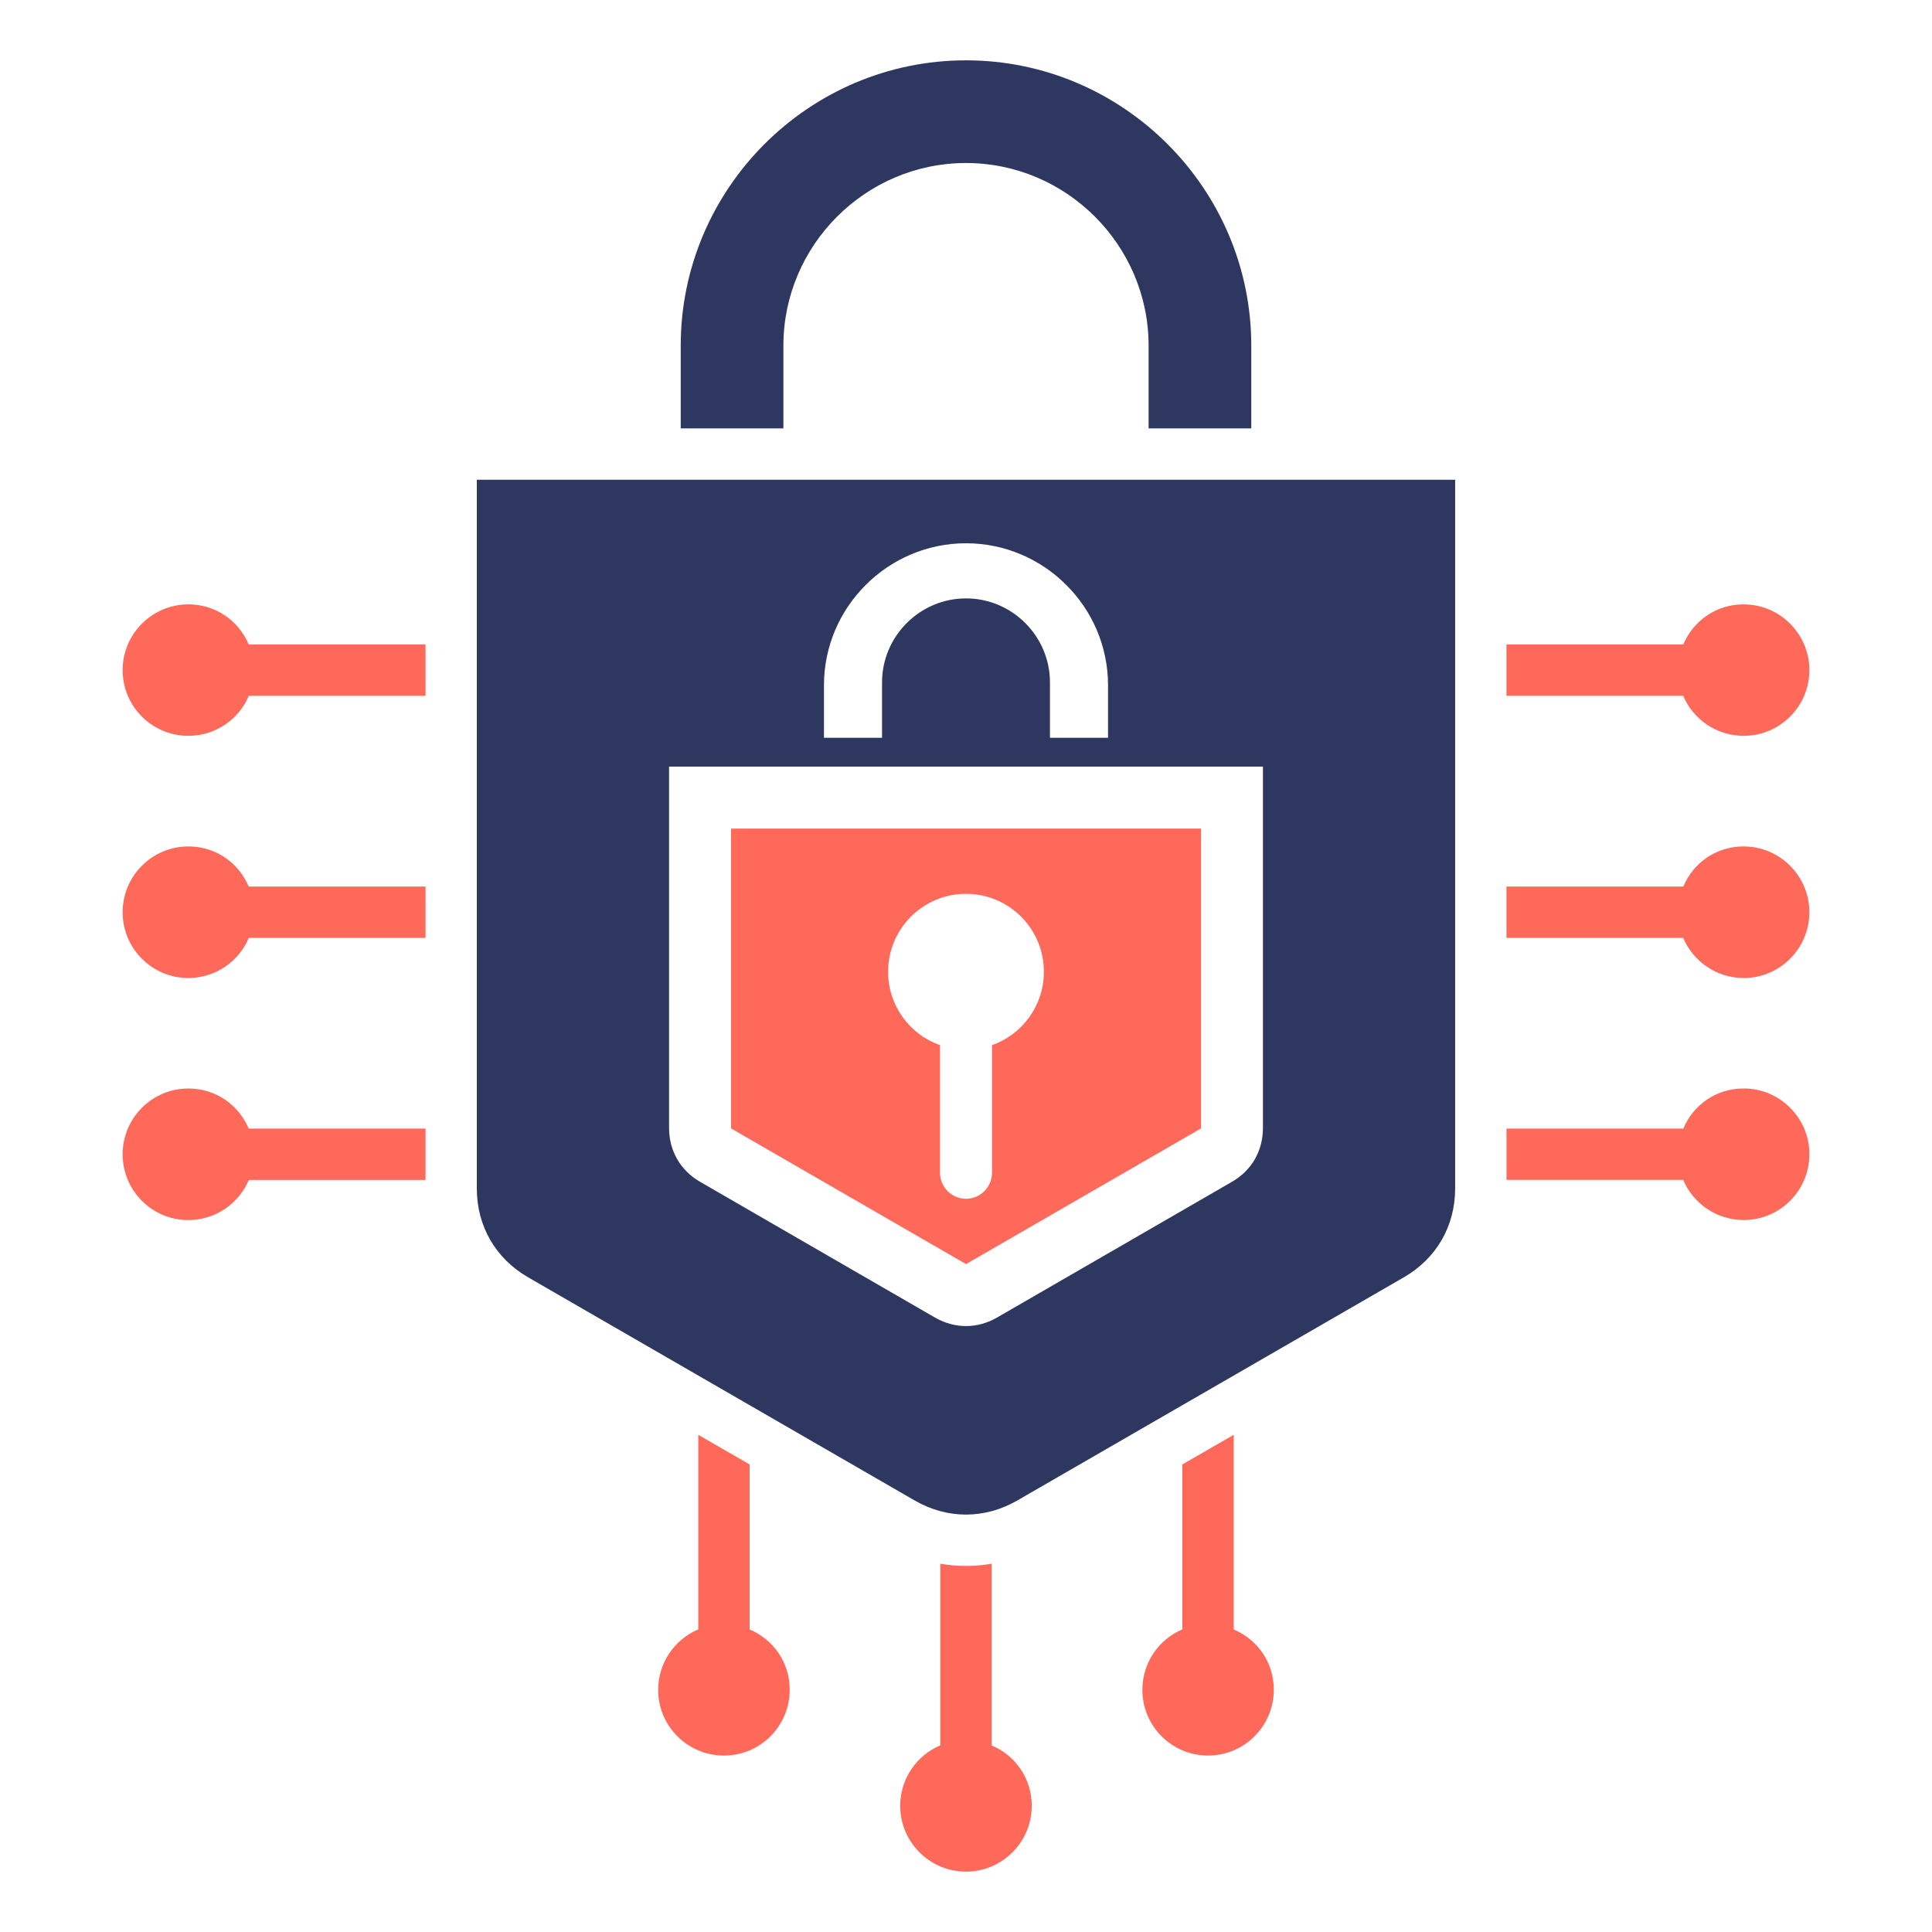 <svg xmlns="http://www.w3.org/2000/svg" id="Layer_1" viewBox="0 0 512 512" data-name="Layer 1"><g fill-rule="evenodd"><path d="m256 236.87c11.4 0 20.64 9.24 20.64 20.66 0 8.99-5.73 16.61-13.75 19.45v33.82c0 3.77-3.09 6.89-6.89 6.89s-6.89-3.12-6.89-6.89v-33.82c-8.02-2.83-13.75-10.46-13.75-19.45 0-11.42 9.24-20.66 20.64-20.66zm62.28-17.29h-124.55v79.43l.06.06 62.16 35.89s.03.03.06.03.06-.03.06-.03l62.16-35.89s.06-.03.06-.06v-79.43z" fill="#ff695a"></path><path d="m218.36 195.51v-13.92c0-20.69 16.95-37.62 37.64-37.62s37.64 16.92 37.64 37.62v13.92h-15.39v-14.68c0-12.22-10.01-22.25-22.25-22.25s-22.25 10.03-22.25 22.25v14.68zm116.33 7.65v95.78c0 6.07-3 11.28-8.28 14.29l-62.16 35.92c-5.24 3.03-11.25 3.03-16.5 0l-62.16-35.92c-5.24-3-8.28-8.22-8.28-14.29v-95.78zm50.94-76.03v187.82c0 9.98-4.96 18.57-13.61 23.56l-102.42 59.13c-8.65 4.99-18.57 4.99-27.21 0l-102.42-59.13c-8.65-4.99-13.61-13.58-13.61-23.56v-187.81h259.26zm3.37 114.6h10.23m-209.25-15.59v59.67m132.04-59.24v58.85" fill="#2e3760"></path><g fill="#ff695a"><path d="m462.11 224.31c-7.34 0-13.38 4.37-16.02 10.63h-46.86v13.61h46.83c2.64 6.24 8.84 10.63 16.04 10.63 9.61 0 17.4-7.82 17.4-17.43s-7.8-17.43-17.4-17.43z"></path><path d="m462.11 160.16c-7.34 0-13.38 4.37-16.02 10.63h-46.86v13.61h46.83c2.64 6.24 8.84 10.6 16.04 10.6 9.61 0 17.4-7.8 17.4-17.4s-7.8-17.43-17.4-17.43z"></path><path d="m209.29 447.85c0-7.34-4.37-13.38-10.63-16.02v-43.74l-13.61-7.85v51.56c-6.24 2.64-10.63 8.82-10.63 16.04 0 9.61 7.8 17.4 17.43 17.4s17.43-7.8 17.43-17.4z"></path><path d="m273.43 478.58c0-7.31-4.37-13.38-10.63-16.02v-48.16c-4.51.79-9.1.79-13.61 0v48.13c-6.24 2.64-10.63 8.84-10.63 16.04 0 9.61 7.82 17.43 17.43 17.43s17.43-7.82 17.43-17.43z"></path><path d="m337.58 447.85c0-7.34-4.37-13.38-10.63-16.02v-51.59l-13.61 7.85v43.71c-6.24 2.64-10.6 8.82-10.6 16.04 0 9.61 7.8 17.4 17.4 17.4s17.43-7.8 17.43-17.4z"></path><path d="m49.89 288.46c7.34 0 13.38 4.37 16.02 10.63h46.86v13.61h-46.83c-2.64 6.24-8.82 10.63-16.04 10.63-9.61 0-17.4-7.8-17.4-17.43s7.8-17.43 17.4-17.43z"></path><path d="m49.89 224.31c7.34 0 13.38 4.37 16.02 10.63h46.86v13.61h-46.83c-2.64 6.24-8.82 10.63-16.04 10.63-9.61 0-17.4-7.82-17.4-17.43s7.8-17.43 17.4-17.43z"></path><path d="m49.89 160.16c7.34 0 13.38 4.37 16.02 10.63h46.86v13.61h-46.83c-2.64 6.24-8.82 10.6-16.04 10.6-9.61 0-17.4-7.8-17.4-17.4s7.8-17.43 17.4-17.43z"></path><path d="m399.23 299.09h46.86c2.64-6.26 8.67-10.63 16.02-10.63 9.61 0 17.4 7.82 17.4 17.43s-7.8 17.43-17.4 17.43c-7.2 0-13.41-4.39-16.04-10.63h-46.83v-13.61z"></path></g><path d="m180.4 113.53v-21.94c0-41.61 33.99-75.6 75.6-75.6s75.6 33.99 75.6 75.6v21.94h-27.21v-21.94c0-26.59-21.77-48.39-48.39-48.39s-48.39 21.8-48.39 48.39v21.94z" fill="#2e3760"></path></g></svg>